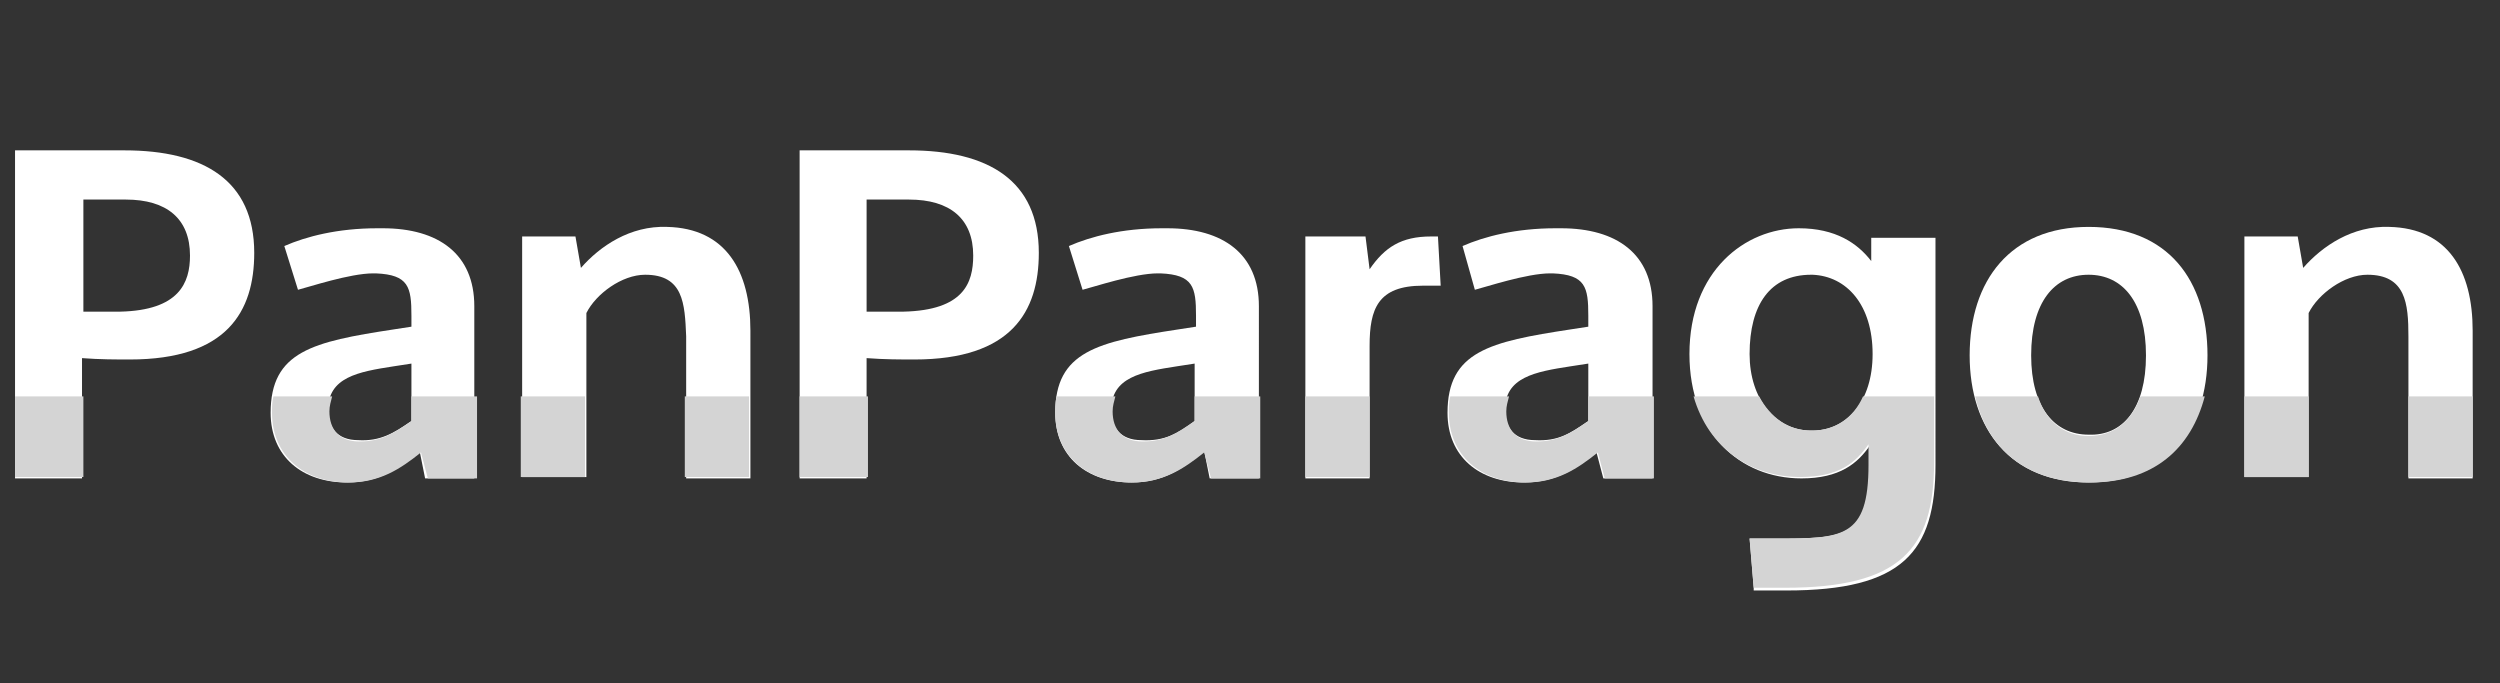 <?xml version="1.0" encoding="UTF-8"?> <svg xmlns="http://www.w3.org/2000/svg" xmlns:xlink="http://www.w3.org/1999/xlink" version="1.1" id="Warstwa_1" x="0px" y="0px" viewBox="0 0 182.9 50" style="enable-background:new 0 0 182.9 50;" xml:space="preserve"><rect x="0" y="0" width="182.9" height="50" fill="#333333" stroke="none"/> <style type="text/css"> .st0{fill:#FFFFFF;} .st1{fill:#D4D4D4;} </style> <g> <g> <path class="st0" d="M1.1,35V11h8c5.8,0,9.5,2.2,9.5,7.5c0,4.3-2,7.8-9.1,7.8c-1,0-2.2,0-3.5-0.1V35H1.1z M13.9,18.7L13.9,18.7 c0-2.7-1.7-4.1-4.7-4.1H6.1v8.2c0.4,0,1.8,0,2.7,0C13.1,22.7,13.9,20.7,13.9,18.7z"></path> <path class="st0" d="M25.4,35.3c-3.3,0-5.6-1.9-5.6-5.1c0-4.5,3.1-5.2,9-6.1l1.3-0.2v-0.8c0-2.1-0.2-3-2.6-3.1h-0.2 c-1.7,0-4.7,1-5.5,1.2l-1-3.2c1.6-0.7,3.9-1.3,6.8-1.3H28c4.1,0,6.7,1.9,6.7,5.7V35h-3.6l-0.4-2C29.2,34.3,27.7,35.3,25.4,35.3z M30.1,30.8v-4.2l-1.3,0.2C26.2,27.2,24,27.6,24,30c0,1.3,0.7,2.2,2.2,2.2C27.8,32.3,28.8,31.7,30.1,30.8z"></path> <path class="st0" d="M47.2,20.1c-1.7,0-3.6,1.4-4.3,2.8v12h-4.7V17.3h3.9l0.4,2.3c1.4-1.6,3.6-3.1,6.3-3c4.3,0.1,6.1,3.2,6.1,7.6 V35h-4.7V24.6C50.1,22.2,50,20.1,47.2,20.1z"></path> <path class="st0" d="M58.5,35V11h8c5.8,0,9.5,2.2,9.5,7.5c0,4.3-2,7.8-9.1,7.8c-1,0-2.2,0-3.5-0.1V35H58.5z M71.2,18.7L71.2,18.7 c0-2.7-1.7-4.1-4.7-4.1h-3.1v8.2c0.4,0,1.8,0,2.7,0C70.5,22.7,71.2,20.7,71.2,18.7z"></path> <path class="st0" d="M82.8,35.3c-3.3,0-5.6-1.9-5.6-5.1c0-4.5,3.1-5.2,9-6.1l1.3-0.2v-0.8c0-2.1-0.2-3-2.6-3.1h-0.2 c-1.7,0-4.7,1-5.5,1.2l-1-3.2c1.6-0.7,3.9-1.3,6.8-1.3h0.4c4.1,0,6.7,1.9,6.7,5.7V35h-3.6l-0.4-2C86.5,34.3,85.1,35.3,82.8,35.3z M87.4,30.8v-4.2l-1.3,0.2c-2.6,0.4-4.8,0.8-4.8,3.2c0,1.3,0.7,2.2,2.2,2.2C85.2,32.3,86.2,31.7,87.4,30.8z"></path> <path class="st0" d="M105.2,17.3l0.2,3.6h-1.3c-3.3,0-3.9,1.7-3.9,4.4V35h-4.7V17.3h4.4l0.3,2.4c1.1-1.6,2.3-2.4,4.5-2.4H105.2z"></path> <path class="st0" d="M111.5,35.3c-3.3,0-5.6-1.9-5.6-5.1c0-4.5,3.1-5.2,9-6.1l1.3-0.2v-0.8c0-2.1-0.2-3-2.6-3.1h-0.2 c-1.7,0-4.7,1-5.5,1.2L107,18c1.6-0.7,3.9-1.3,6.8-1.3h0.4c4.1,0,6.7,1.9,6.7,5.7V35h-3.6l-0.5-1.9 C115.3,34.3,113.8,35.3,111.5,35.3z M116.2,30.8v-4.2l-1.3,0.2c-2.6,0.4-4.8,0.8-4.8,3.2c0,1.3,0.7,2.2,2.2,2.2 C114,32.3,114.9,31.7,116.2,30.8z"></path> <path class="st0" d="M128.3,43l-0.3-3.6h1.9c5,0,6.9,0,6.9-5.4v-1.4c-0.9,1.3-2.2,2.4-5,2.4c-4.5,0-8.2-3.3-8.2-9.1 c0-6.1,4.1-9.2,8-9.2l0,0c2.7,0,4.3,1.1,5.3,2.4v-1.7h4.7V34c0,6.4-2.4,9.2-10.9,9.2h-2.4V43z M132.6,31.5c2.5,0,4.4-2.1,4.4-5.6 c0-3.6-1.9-5.7-4.4-5.8h-0.1c-3,0-4.5,2.2-4.5,5.8c0,3.3,1.9,5.6,4.5,5.6C132.5,31.5,132.6,31.5,132.6,31.5z"></path> <path class="st0" d="M161.5,26c0,5.4-3,9.3-8.7,9.3s-8.7-3.9-8.7-9.3c0-5.5,3-9.4,8.7-9.4C158.6,16.6,161.5,20.5,161.5,26z M157,26c0-3.9-1.7-5.9-4.2-5.9s-4.2,2-4.2,5.9c0,3.8,1.7,5.8,4.2,5.8C155.3,31.9,157,29.9,157,26z"></path> <path class="st0" d="M173.2,20.1c-1.7,0-3.6,1.4-4.3,2.8v12h-4.7V17.3h3.9l0.4,2.3c1.4-1.6,3.6-3.1,6.3-3c4.3,0.1,6.1,3.2,6.1,7.6 V35h-4.7V24.6C176.2,22.2,176,20.1,173.2,20.1z"></path> </g> <g> <rect x="50.1" y="29" class="st1" width="4.7" height="5.9"></rect> <path class="st1" d="M87.4,29v1.8c-1.3,0.9-2.2,1.5-3.8,1.5c-1.5,0-2.2-0.9-2.2-2.2c0-0.4,0.1-0.7,0.2-1.1h-4.3 c-0.1,0.4-0.1,0.8-0.1,1.2c0,3.1,2.3,5.1,5.6,5.1c2.3,0,3.8-1,5.3-2.2l0.5,1.9h3.6v-6H87.4z"></path> <rect x="58.5" y="29" class="st1" width="5" height="5.9"></rect> <path class="st1" d="M30.1,29v1.8c-1.3,0.9-2.2,1.5-3.8,1.5c-1.5,0-2.2-0.9-2.2-2.2c0-0.4,0.1-0.7,0.2-1.1H20 c-0.1,0.4-0.1,0.8-0.1,1.2c0,3.1,2.3,5.1,5.6,5.1c2.3,0,3.8-1,5.3-2.2l0.5,1.9h3.6v-6H30.1z"></path> <rect x="1.1" y="29" class="st1" width="5" height="5.9"></rect> <rect x="38.1" y="29" class="st1" width="4.7" height="5.9"></rect> <rect x="164.2" y="29" class="st1" width="4.7" height="5.9"></rect> <path class="st1" d="M156.6,29c-0.7,1.9-2,2.9-3.8,2.9c-1.7,0-3.1-1-3.7-2.9h-4.6c0.9,3.8,3.7,6.3,8.4,6.3s7.4-2.5,8.4-6.3H156.6z "></path> <rect x="176.2" y="29" class="st1" width="4.7" height="5.9"></rect> <path class="st1" d="M116.2,29v1.8c-1.3,0.9-2.2,1.5-3.8,1.5c-1.5,0-2.2-0.9-2.2-2.2c0-0.4,0.1-0.7,0.2-1.1h-4.3 c-0.1,0.4-0.1,0.8-0.1,1.2c0,3.1,2.3,5.1,5.6,5.1c2.3,0,3.8-1,5.3-2.2l0.5,1.9h3.6v-6H116.2z"></path> <path class="st1" d="M136.3,29c-0.7,1.6-2.1,2.5-3.7,2.5h-0.1c-1.7,0-3-1-3.8-2.5h-4.8c1.1,3.8,4.2,5.9,7.8,5.9 c2.9,0,4.1-1.1,5-2.4V34c0,5.4-1.9,5.4-6.9,5.4H128l0.3,3.6h2.3c8.4,0,10.9-2.8,10.9-9.2V29H136.3z"></path> <rect x="95.5" y="29" class="st1" width="4.7" height="5.9"></rect> </g> </g> </svg> 